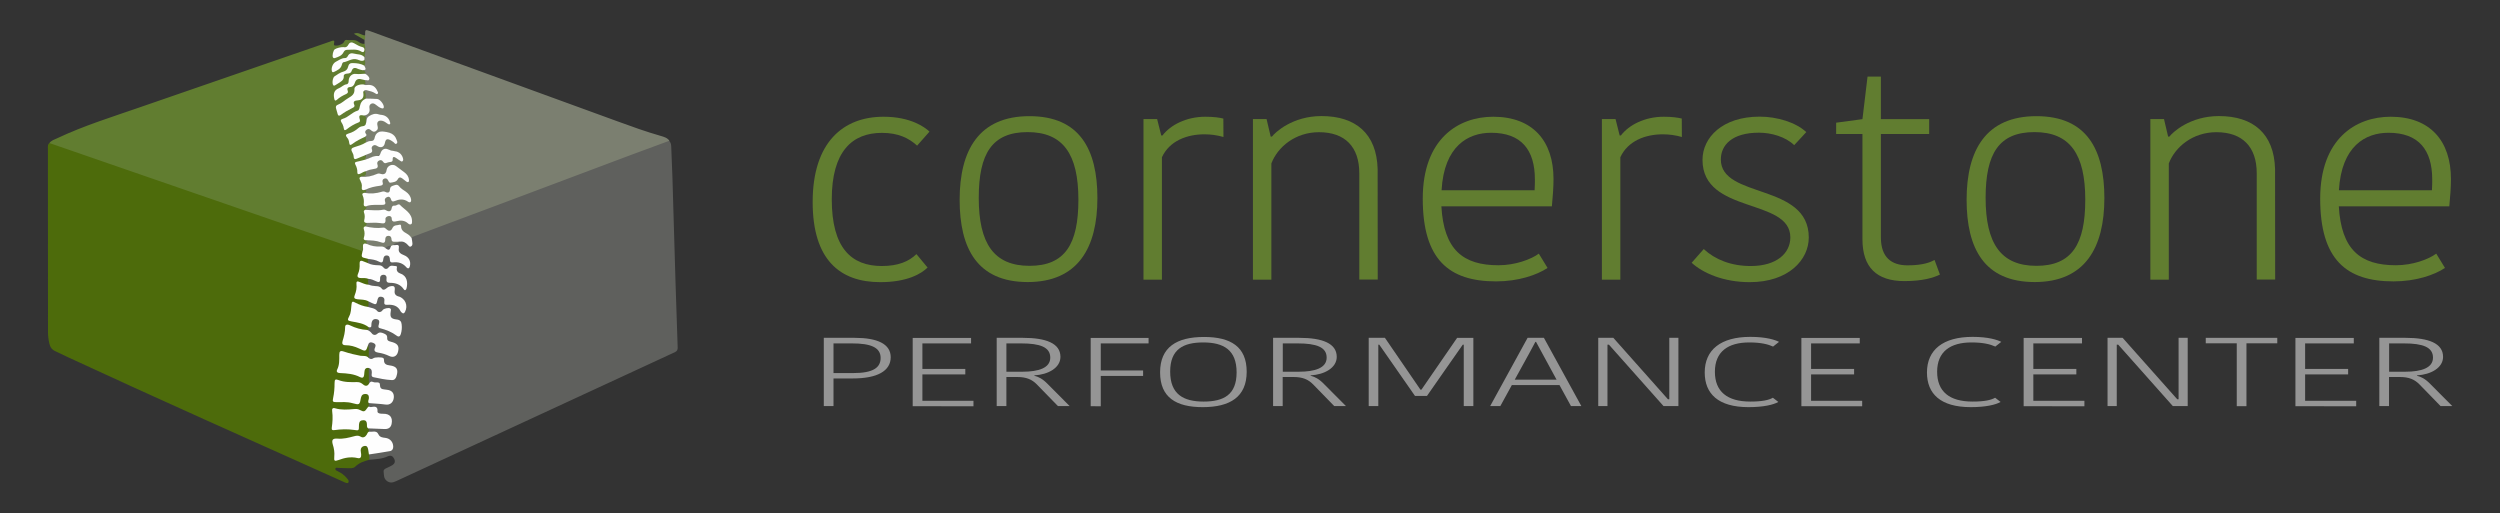 <?xml version="1.0" encoding="utf-8"?>
<!-- Generator: Adobe Illustrator 26.2.1, SVG Export Plug-In . SVG Version: 6.00 Build 0)  -->
<svg version="1.1" id="Layer_1" xmlns="http://www.w3.org/2000/svg" xmlns:xlink="http://www.w3.org/1999/xlink" x="0px" y="0px"
	 viewBox="0 0 2604.1 534.8" style="enable-background:new 0 0 2604.1 534.8;" xml:space="preserve">
<rect x="0" y="0" width="2604.1" height="534.8" fill="#333333" stroke="none"/>
<style type="text/css">
	.st0{fill:#4D6B0B;}
	.st1{fill:#5F605D;}
	.st2{fill:#617D30;}
	.st3{fill:#7B7F70;}
	.st4{fill:#658035;}
	.st5{fill:#FEFEFE;}
	.st6{fill:#FEFEFD;}
	.st7{fill:#FDFDFD;}
	.st8{fill:#61625F;}
	.st9{fill:#959595;}
</style>
<g>
	<path class="st0" d="M384.8,478.9c-5.5,1.4-10.6,3.1-14.8,7.2c-2,2-5.2,1.6-7.9,1.6c-3.2,0-6.5-0.2-9.7-0.3c-1.1,0-2.5-0.8-3,0.6
		s1,2.2,2.1,2.7c3.9,1.8,7.3,4.3,10,7.6c0.6,0.7,1.4,1.6,1.6,2.5c0.3,1.5-0.3,2.8-2.2,2.3c-1-0.2-1.9-0.7-2.8-1.1
		c-96-43.1-192.1-85.8-287.5-130c-4.3-2-8.5-4.2-12.8-6.1c-3.7-1.6-5.6-4.3-6.4-8.1C50.5,353.9,50,350,50,346
		c0-63.8-0.1-127.5-0.1-191.3c0-1.9-0.4-4,1.4-5.5c1.3-0.8,2.7-0.3,3.9,0.2c25.7,8.7,51.3,17.6,76.9,26.5
		c15.3,5.3,30.6,10.6,45.9,15.9c38,13,76,26.3,114,39.3c26.2,9,52.4,18.2,78.7,27.2c2.5,0.9,5.4,1.2,7.1,3.7c0.1,0.5,0.3,1,0.2,1.4
		c-0.8,3,0.1,4.6,3.3,4.8c1,0.1,1.8,0.7,2.4,1.5c0.6,1.4,0.6,2.8-0.1,4.1c-1.6,1.4-3,0.2-4.5-0.3c-2.1-0.8-3-0.1-3.2,2.1
		c-0.2,3.2-0.8,6.4-1.7,9.5c-0.7,2.4,0.2,3.5,2.7,3.6c2.4,0.1,5-0.4,7,1.5c0.5,2.1,0.6,4.3,0,6.4c-2.8,1.4-5-0.3-7.4-1.2
		c-3.8-1.5-4.3-1.3-4.3,2.9c0,2.9-0.5,5.7-1.5,8.4c-0.8,2.3-0.1,3.5,2.4,3.8c2,0.2,3.9,0.6,5.9,0.8c2.1,0.2,4.2,0.6,5.5,2.6
		c0.6,2.1,0.9,4.1-0.6,6c-4.2,1.5-7.6-1.2-11.3-2.3c-0.9-0.3-1.8-0.9-2.6-1.4c-1.6-0.9-2.6-0.4-2.8,1.4c-0.4,4.4-0.9,8.8-3,13
		c-1.1,2.1,0.9,2.7,2.6,3c4.2,0.8,8.3,1.6,12.2,3.2c2.2,0.9,4.5,1.7,5.6,4c0.4,1.6,0.1,2.9-1.6,3.5c-5.5,0.7-10.5-1.2-15.5-3.1
		c-1.2-0.5-2.2-1.1-3.4-1.5c-2.1-0.5-3.5,0-3.6,2.4c-0.1,4.2-1.1,8.1-2.4,12c-0.9,2.7,0.1,4,2.9,4.2c5.4,0.4,10.4,2.2,15.3,4.6
		c3.8,1.8,3.8,1.6,5.8-2.1c0.4-0.8,0.7-2,2.1-1.7c2,4.2,1.3,8.6,0.6,12.9c-2.9,1.4-5.7-0.3-8.5-0.6c-5.4-0.6-10.7-1.9-16-3.6
		c-4.8-1.6-5.7-0.8-5.7,4.3c0,4-0.1,8-1.7,11.7c-0.9,2.1-0.4,3.3,2,3.6c2,0.2,3.9,0.7,5.9,0.6c4.7-0.2,9,1.5,13.3,3.2
		c3.2,1.2,3.9,0.7,4.5-2.7c0.2-1.2,0.1-2.5,0.8-3.6c1.3-2.1,2.9-3.5,5.3-1.4c1.2,5.1,0.5,10.3,0.4,15.5c-1.4,3.5-3.5,4.6-6.6,2.6
		c-3.9-2.5-7.9-2.7-12.1-2.5c-4.4,0.2-8.6-0.4-12.9-1.7c-3.2-1-4.2-0.4-4.2,3c0,4.6-0.5,9.2-1.2,13.7c-0.4,2.5,0.5,3.8,3.1,3.8
		c6.6-0.1,13.2-0.1,19.5,2.2c2.3,0.8,3.5-0.5,3.9-2.7c0.2-1.2,0.2-2.5,0.5-3.7c0.8-2.7,3.5-4.4,6-3.8c2.7,0.6,3.9,2.5,3.8,5.2
		c0,1.6-0.4,3.2-0.1,4.8c0.2,1.3,0.2,2.5-0.3,3.8c-3.3,5.9-4.6,6.4-11.1,4.1c-1.6-0.6-3.1-0.7-4.8-0.5c-6.1,0.6-12.2,0.9-18.2-0.4
		c-2.8-0.6-3.9,0.7-3.5,3.2c0.9,4.6-0.1,9.2-0.4,13.7c-0.2,2.4,0.6,3,2.9,2.9c6.7-0.2,13.4-0.6,20.1,0.3c2.1,0.3,3.1-0.5,3-2.7
		c0-0.9,0-1.7,0.2-2.6c0.7-2.6,2-4.6,5-4.7s4.5,1.8,4.9,4.6c0.2,1.2,0.5,2.4,1.1,3.6c1.2,1.6,1.4,3.3,0.6,5.2
		c-0.7,1.5-1.6,2.8-2.6,4.1c-1.8,2.1-4.1,3-6.7,1.8c-2.3-1.1-4.5-0.9-6.9-0.2c-5.6,1.6-11.4,2.6-17.3,2.5c-3.7-0.1-4.5,1.1-3.5,4.6
		c1.2,4,1.6,8,1.6,12.2c0,3.4,0.6,4,3.7,2.9c6.1-2.2,12.3-3,18.7-1.9c2.2,0.4,3.3-0.7,3.2-3c0-1.5-0.2-3,0-4.5
		c0.5-2.6,1.9-4.4,4.6-4.6c2.8-0.2,4,1.6,4.6,4c0.4,1.8,0.9,3.6,1.1,5.5C385.8,475.3,386.2,477.2,384.8,478.9z"/>
	<path class="st1" d="M384.8,478.9c-0.1-1.8,0.1-3.7-0.6-5.4c5.7-2.3,11.7-3.2,17.7-3.9c4.2-0.5,6.2-1.7,6.4-4.3
		c0.2-3.2-2.5-7.3-5.7-7.8c-4.1-0.7-7.7-1.8-10.1-5.4c-0.8-1.2-2.3-1.3-3.7-1.4c-1.6-0.1-3.3,0.3-4.6-0.9c-0.2-1.2,0.8-2.7-0.8-3.6
		c1.7-2,3.9-1.3,5.9-1c3.8,0.6,7.7,0.5,11.5,0.4c4-0.1,6.1-2.5,6-6.5c-0.1-5-1.8-6.9-6.2-7c-1.4,0-2.7,0-4.1-0.2
		c-1.7-0.3-3.6-0.9-3.8-2.5c-0.6-3.9-2.8-4.7-6.2-4.3c-1,0.1-1.9-0.5-2.4-1.5c0-1.2,0-2.4,0-3.5c4.3-1,8.6-0.5,12.8-0.1
		c2.1,0.2,4.2,0.6,6.3,0.4c3.3-0.3,5.8-3.1,5.9-6.5c0.1-3.6-1.7-5.8-5.2-6.5c-1.6-0.3-3.2-0.6-4.8-0.8c-1.9-0.3-3.1-1.4-3.8-3.2
		c-1.6-4-4.9-5.4-9.3-4.1c-0.6,0.2-1.1,0.6-1.7,0.6c-0.1-5.5-0.1-11-0.2-16.5c3.3-0.6,3.8,1.9,3.9,4c0,3.6,1.7,5.1,5.1,5.5
		c4.1,0.5,8.1,1.5,12.1,1.9c5.6,0.6,9.2-4.5,7.1-9.8c-0.8-2.1-2.5-2.8-4.7-3.1c-4.1-0.5-7.7-1.5-8.9-6.4c-0.6-2.5-6.1-3.2-9.2-1.6
		c-2.1,1-4.1,2.1-5.4-1c-0.3-4.5,0.7-9.1-0.6-13.6c-0.5-2.8,1.3-3.4,3.5-3.4c2.8,0.1,5.1,2.6,4.9,5c-0.4,4.8-0.4,4.9,4.4,5.9
		c3.2,0.7,6.2,1.9,9.1,3.1c3.8,1.6,6.6,0.4,7.9-3c1.5-4.2,0.1-8-3.7-9.1c-3.9-1.1-7.1-2.6-7.9-7.2c-0.4-2.2-4.4-3.4-7-2.6
		c-6.2,1.9-8.2,1.2-12.2-4.3c1.9-0.4,1.4-1.9,1.5-3.1c1.4-1.2,1.9-2.8,2.2-4.6c0.6-3.4,2.9-5,6.1-4.6c2.8,0.4,4,2.2,3.4,5.8
		c-0.4,2.4,0.3,3.5,2.6,4.1c5.1,1.2,9.9,3.1,14.1,6.4c2.1,1.6,3.7,0.8,4.4-1.7c0.8-2.9,0.8-5.9,0.3-8.9c-0.4-2.1-2.1-2.9-4-3.4
		c-7.1-1.9-7.3-2.2-7.3-9.3c0-0.9,0.1-1.8-1-2.2c-1.6-0.5-3.6-0.8-4.6,0.4c-3.7,4.3-7.1,2.9-10.6,0c-1-0.8-2.3-0.9-3.5-1.3
		c-1.1-0.4-2.6-0.1-2.9-1.8c1.4-1.8,0.4-4,0.7-6c1-0.7,1.9-0.1,2.8,0.2c4.2,1.5,4.2,1.5,5.8-2.4c1-2.5,2.6-3.6,5.2-3.1
		c2.3,0.4,3.6,1.9,3.6,4.1c0,3.2,1.5,4,4.4,3.9c4.7-0.3,8.5,1.5,11.2,5.5c0.7,1.1,1.5,2.7,3.1,2.2c1.7-0.5,1.6-2.3,1.8-3.8
		c0.2-1.5,0.1-3-0.1-4.5c-0.5-3.1-1.9-5.1-5.2-5.9c-5.2-1.2-6.4-2.8-6.2-8.1c0.1-2.6-1.2-3-3.2-2.7c-1.8,0.3-3.2,1.3-4.7,2.2
		c-1.7,1.1-3.6,1.4-5.2,0c-2.2-2-4.7-2.4-7.5-2.6c-2-0.2-4.6,0.3-5.7-2.3c-0.8-2-0.9-3.9,0-5.9c2.5-1.7,4.5,0.2,6.6,0.9
		c3.7,1.3,3.7,1.4,4.7-2.3c0.6-2.3,1.9-3.9,4.4-3.8c2.4,0.2,4,1.7,3.9,4.1c0,3.2,1.8,4.3,4.4,4.2c4.7,0,8.4,1.6,11.6,5
		c1.9,2,2.7,1.6,3.3-1.1c0.9-4.3-0.8-8.6-4.7-10.9c-2.9-1.7-5.4-3.4-6.1-7c-0.3-1.9-3.6-2.6-5.7-1c-3.3,2.6-6,2.4-8.9-0.4
		c-1.5-1.4-3.5-0.9-5.3-1.2c-3.1-0.6-6.8,0.4-9-3c0-1.5,0-3,0-4.5c3.4-1.7,6.5,0.1,9.6,1.1c3.9,1.2,3.9,1.4,5.5-2.3
		c0.8-1.8,2-3.3,4.1-3.2c2.3,0.1,3.7,1.5,4,3.7c0.4,2.7,2,3.5,4.4,3.3c4.5-0.3,8.3,1.1,11.6,4.1c0.7,0.6,1.5,1.5,2.6,0.8
		c0.9-0.6,0.8-1.7,0.8-2.7c-0.2-3.5-1.7-6.3-5.1-7.6c-3.9-1.5-6.6-3.7-6.6-8.4c0-3.2-3.5-1.6-4.9-3c-0.4-2.2,1.5-2.4,2.8-3.1
		c1.4-0.7,3-1,4.5-1.4c3.1-0.6,5.5,0.7,7.7,2.7c0.9,0.8,1.8,2.1,3.1,1.4c1.3-0.7,1-2.2,0.9-3.4c-0.1-1.3-0.6-2.7-0.2-4
		c1.2-2.2,3.6-2.5,5.6-3.3c19.4-7.4,38.9-14.5,58.4-21.8c42.8-16,85.5-32,128.3-48.1c24.2-9.1,48.5-18.1,72.7-27.3
		c1.3-0.5,2.6-1.1,3.9-0.2c1.8,1.6,2.2,3.9,2.3,6.1c0.4,10.2,0.9,20.4,1.2,30.6c1.1,37.3,2.2,74.7,3.3,112
		c0.7,22.2,1.4,44.3,2.2,66.5c0.1,2.5-0.5,3.9-3,5.1c-96.8,44.7-193.6,89.5-290.3,134.3c-3.5,1.6-6.5,2.2-9.7-0.3
		c-3.4-2.6-2.9-6.4-3.3-9.9c-0.2-1.8,1.5-2.7,3-3.4c2-1,4.1-1.8,6-3c2.6-1.6,3.4-3.8,2-6.7c-1.4-2.8-3.3-3.9-6.4-2.7
		C398.3,478.1,391.5,478.3,384.8,478.9z"/>
	<path class="st2" d="M377.5,262.2c-1.4-1.3-3.2-1.8-5-2.4c-25-8.6-50-17.2-75-25.8c-27.8-9.6-55.6-19.2-83.4-28.8
		c-26.6-9.2-53.3-18.4-79.9-27.6c-27-9.3-54-18.6-81-28c-0.6-0.2-1.2-0.3-1.8-0.5c2.1-2.9,5.4-3.8,8.4-5.2c27.6-13,56.7-22,85.5-32
		C211.4,89,277.5,66.2,343.6,43.4c1.4-0.5,2.7-1.3,4.3-1c0.1,0.3,0.3,0.5,0.3,0.7c0.1,1.5-1.2,4,0.6,4.3c2.9,0.5,5.9-0.5,8.4-2.3
		c1.4-1,1.6-3.9,3.9-3.5c3.9,0.7,7.9-0.9,11.6,1.5c2,1.3,4.1,3,6.8,2.4c1.1,0,1.5,0.9,1.6,1.7c0.3,4.1,1.1,8.3-0.6,12.3
		c-1.1,0.9-2.1,0-3.1-0.4c-2.8-1.1-5.8-1.6-8.7-2c-2.1-0.3-4,0.1-5.4,1.8c-1.6,1.9-3.6,2.9-6.1,3.4c-2.7,0.6-5.1,2.1-7.5,3.4
		c-0.4,0.2-0.8,0.6-1.2,0.9c-1.5,1.5-2.5,5.8-1.3,6.5c2.2,1.3,3.6-0.8,5.2-1.8c0.8-0.5,1.4-1.4,1.9-2.3c3.5-5.8,10.5-9,17.3-7.8
		c2.8,0.5,5.6,1,8.5,1.3c1.6,2.1,1.6,4.1,0.1,6.2c-1.3,0.7-2.4,0.1-3.6-0.4c-2.2-0.8-4.6-1.3-6.9-1.6c-4.1-0.5-5.2,0.1-6.8,3.9
		c-1,2.4-2.6,3.9-5,4.7c-2.8,1-5.5,2.4-7.9,4.1c-1,0.7-2.1,1.5-2.5,2.7c-0.5,1.7-0.7,3.7,0.7,4.9c1.2,1.1,2.4-0.6,3.6-1.2
		c2.5-1.4,4.7-3.2,5.3-6.4c0.3-1.9,1.6-3.1,3.5-3.5c2.5-0.5,4.3-1.8,5.6-4c1.3-2.2,3.3-2.4,5.5-1.6c2,0.7,4,1.4,6,2s4,1.3,3,4.1
		c-2.5,2-5.5,2-8.5,1.7c-5.1-0.5-7.3,1-8.3,6.1c-0.5,2.4-1.6,4.2-4.1,4.8c-3.7,1-6.3,3.8-9.5,5.7c-1.8,1.1-2.3,5.6-1.1,7.5
		c0.8,1.2,1.5,0.5,2.1-0.1c2.1-2,4.7-3.3,7.2-4.5c1.4-0.7,2.4-1.7,2.4-3.5c-0.1-2.5,1.1-4,3.4-4.6c2.1-0.6,3.4-2,4.4-3.8
		c3.1-5.2,6.7-5.8,11.8-2.2c0.5,2,2,4.4-1.5,5.3c-1,0.1-2,0-3,0.1c-3.9,0.3-6,2.3-6.2,6.1c-0.1,3.5-1.6,5.6-4.9,6.7
		c-1,0.3-1.8,0.8-2.5,1.5c-2.6,2.7-5.8,4.7-9.2,6.3c-2.6,1.2-2.9,7.3-0.6,8.9c0.9,0.7,1.7,0.1,2.4-0.3c3.3-2.3,6.7-4.2,10.3-6
		c1.5-0.7,2.1-2,2-3.7c-0.2-3,1.4-4.5,4.3-5c4.8-0.8,5.4-1.5,5.5-6.6c0-1.3,0.1-2.6,1.8-2.7c3.3,1.9,2.1,5.2,2.4,8.1
		c-0.3,1-1,1.7-1.8,2.3c-2.3,1.7-3.7,3.9-4.3,6.7c-0.7,3-2.4,4.8-5.3,6.1c-4.3,2.1-8.1,5.3-12.5,7.3c-1.2,0.5-1.4,1.5-1.1,2.8
		c1.7,6.8,2.6,7.2,8.4,3.4c1.1-0.8,2.2-1.6,3.5-2.1c3.1-1.2,5.7-2.4,5.3-6.8c-0.2-2.5,2.1-3.2,5.8-2.3c3.7,1.8,2.2,5.1,2.5,8
		c-0.2,2-1.1,3.7-3,4.3c-5.8,1.7-9.8,6.8-15.7,8.3c-1.1,0.3-1.5,1.2-1,2.3c0.1,0.2,0.2,0.4,0.3,0.7c2.5,6.4,2.4,6.2,8.6,3
		c3.1-1.6,5.8-4.3,9.8-3.8c1.5,1.7,1.1,3.7,0.7,5.6c-1.8,3.1-5.1,3.8-8.1,4.8c-6.9,2.5-6.8,2.4-4.6,9.1c0.8,2.4,1.8,2.6,3.8,1.7
		c2.3-1.1,4.6-2.6,7.4-2.2c2.4,1.4,1.9,3.3,0.7,5.2c-2,1.7-4.4,2.1-6.8,2.5c-2.6,0.4-3.4,1.7-2.2,4.1c1,2,0.2,4.9,1.8,6.3
		c1.9,1.7,3.9-1.3,6.1-1.4c0.6,0,1.2,0.1,1.7,0.6c1.5,5.1,1.5,5.2-4.6,6.6c-0.9,0.6-1.2,1.5-0.8,2.6c0.9,2.3,1.6,4.6,1.6,7.1
		c0,1.9,1.5,2,2.8,2.2c2.5,2.1,2.5,3-0.3,4.8c-0.2,0.1-0.6,0.2-0.6,0.4c0.1,4.3-0.9,8.7,2.2,12.4c1.4,1.7,0.8,3.2-0.5,4.5
		c-0.7,0.8-1.1,1.7-0.8,2.7c0.8,2.3,0.8,4.6,0.3,6.9c-0.3,1.5,0.7,2.5,1.6,3.6c0.7,1.7,0,3-1.1,4.1c-2.1,3.1,0.2,6.5-0.7,9.7
		c-0.5,1.6,0.2,2.9,1.3,4c0.9,1.3,1.1,2.6,0.3,3.9c-2.1,1-3.1,2.5-3,4.9C379.1,260.2,379.2,261.7,377.5,262.2z"/>
	<path class="st3" d="M381.1,148.4c-0.3-2,0.8-4.1-0.7-6c-0.3-1.3-0.3-2.7-0.4-4c-0.4-3.4,2.7-5.6,5.8-4.2c0.9,0.4,1.7,1.1,2.6,1.4
		c2.2,0.8,4-0.4,4.1-2.8c0-0.2,0-0.5-0.1-0.7c-0.3-2.3-1.1-5,1.6-6.4c2.6-1.3,5.3-0.7,7.8,0.8c0.8,0.5,1.6,1.2,2.7,1.3
		c-0.7-4.6-2.1-6.2-6.5-6.9c-1.8-0.3-3.6-0.7-5.5-1.1c-4.7-0.8-8.5,1.7-9.7,6.4c-0.2,0.9-0.2,2-1.5,2.2c-0.1-1.6-0.3-3.2-0.1-4.7
		c0.3-2-0.7-2.8-2.2-3.5c3.5-2,5.6-4.5,5.3-9.2c-0.3-3.8,3.5-5.4,6.9-3.3c2.2,1.3,4,3.3,6.7,3.8c-0.1-5.1-2-7.3-6.7-7.6
		c-2.1-0.2-4.2,0-6.3-0.1c-1.3-0.1-2.8,0.2-3.7-1.1c-0.8-2.7,0.6-5.9-2.1-8.1c1.4-1.7,1.6-1.8,3.7-1.5c3.2,0.5,6.2,1.6,9.2,3.3
		c-1-4.6-3.3-6.5-7.6-6.9c-1.9-0.2-4.3,1.1-5.5-1.6c3.6-0.4,0.6-3.1,1.5-4.5c3.4-1.8,3.4-1.8,0.8-5.2c-0.4-0.5-0.7-1-0.8-1.6
		c0.7-2.6-1.4-3-3-3.6c1.8-1,2.4-2.6,2.2-4.6c1.2-2,1.1-4,0.1-6.1c-1-1-0.9-1.9,0-2.9c1.1-4.8,1.1-9.5,0-14.3c0-1.2,0-2.5,0-3.7
		c0.1-1.6-0.7-3.3,0.6-4.7c0-6.2,0-6.1,5.6-4.1c85.9,31.3,171.7,62.6,257.6,93.9c14.7,5.4,29.5,10.7,44.5,15c3.4,1,7,1.9,9.3,5.1
		c-13.3,4.9-26.6,9.8-39.8,14.7c-19.2,7.2-38.3,14.4-57.5,21.6c-25.1,9.4-50.2,18.9-75.3,28.3c-19.5,7.3-39.1,14.6-58.6,21.9
		c-11.7,4.4-23.5,8.8-35.2,13.2c-0.8,0.3-1.6,0.6-2.1,1.5c-4.2-3.6-10.4-5.1-12.1-11.3c-0.3-1.2-1.2-1.5-2.4-1.3
		c-1.5,0.3-2.9,0.8-4,1.9c-4.2,4.2-4.2,4.2-9.4,1.5c-1.2-0.6-2.4-0.5-3.6-0.5c-4.5,0.2-8.9,0.3-13.3-0.9c-1.3-0.4-2.7-0.4-3.6-1.6
		c1.4-0.8,1.6-2.1,1.4-3.5c1-1.3,2.4-1.1,3.8-1.1c3-0.1,6-0.4,8.9,0.1c3.6,0.5,5.9,0.2,6.5-4.1c0.2-1.8,2-2.9,3.9-2.9
		c1.8,0,3.2,1,3.7,2.6c0.9,2.6,2.7,2.9,5,2.4c3.8-0.8,7.4-0.4,10.7,1.8c0.8,0.5,1.8,1.3,2.7,0.6c1-0.8,0.8-2.1,0.6-3.1
		c-0.9-3.7-2.7-6.9-5.8-9.3c-1.3-1-2.7-1.8-4-2.8c-3.8-3-7-2.6-9.4,1.6c-1.4,2.4-3.3,3.4-5.9,2.3c-2.6-1-5.2-1-7.7-0.5
		c-4.3,0.8-8.4-0.4-12.6-0.3c-0.7,0-1.5-0.3-1.9-1c1.3-1,2.2-2.1,0.7-3.7c1-2.5,3.4-2.1,5.4-2.3c3.3-0.3,6.7-0.1,10.1-0.1
		c2.1,0,3.6-0.6,3.4-3.2c-0.2-2,0.6-3.7,2.7-4.5c2.2-0.8,3.9,0.1,5.2,1.9c1.1,1.6,2.5,1.8,4.2,1.2c4.1-1.3,8.3-1.8,12.2,0.6
		c0.7,0.4,1.7,0.9,2.4,0c0.5-0.6,0.2-1.4,0-2.2c-0.5-1.7-1.4-3.2-2.7-4.4c-2.8-2.6-6-4.7-9-7.3c-2.5-2.1-6.2-0.7-7.5,2.5
		c-1.6,4-2.3,4.4-6.4,3.7c-3.3-0.6-6.4,0.8-9.5,1.2c-2.9,0.3-5.7,0.4-8.5,0.3c-1.3-0.1-2.9,0.3-3.4-1.6c0.6-0.4,1.9,0.4,1.8-1.1
		c-0.1-0.8,0.6-2-1-2.1c0.2-1.6,1.6-1.8,2.7-2.2c3.3-1.2,6.6-2.2,10.1-2.5c2.5-0.2,4.7-0.7,4.4-4.1c-0.1-1.8,1-3.1,2.7-3.6
		c1.6-0.5,2.9,0.2,4,1.3c2.9,2.8,5.3,2.9,8.3,0.4c4.2-3.5,4.5-3.5,8.9-0.5c0.9,0.6,1.7,2,2.8,1c0.9-0.8,0.2-2.1-0.3-3.1
		c-0.9-1.9-2.3-3.3-3.9-4.4c-2.5-1.8-5-3.7-7.5-5.6c-3.6-2.7-7.6-1.4-9,2.9c-1.4,4.1-2.8,5.1-7.2,4.7c-1.7-0.2-3.2,0-4.7,0.6
		c-3.3,1.3-6.7,2-10.2,2.4c-1.9,0.3-4,0.8-5.6-0.9c0.2-0.1,0.4-0.4,0.6-0.4c4.6,0.8,5.2-1.8,4.6-5.4c1.5-2.6,4.3-2.7,6.8-3.1
		c2.7-0.5,4.5-1,4.4-4.6c-0.1-3.9,3.4-5.5,6.8-3.4s7.1,1.2,8.9-2.3c1.1-2.2,2.5-2.5,4.5-1.5c1.4,0.8,2.7,1.8,4.1,2.5
		c0.6,0.3,1.2,0.6,1.7,0.1s0.4-1.2,0.2-1.8c-0.9-2.8-2.8-4.7-5.6-5.5c-3.2-0.9-6.5-1.5-9.7-2.7c-2.2-0.8-4.2,0.2-5,2.2
		c-1.7,3.8-4.4,5.3-8.4,5.5c-2.2,0.1-4.2,1.5-6.3,2.3c-1,0.4-2.1,1.1-3.1,0c0.6-1.7,2-3.4-0.8-4.5c0.4-2.1,2.3-2,3.7-2.5
		c2-0.8,3.2-1.8,3.1-4.4c0-4.2,2.6-5.7,6.5-4c4.6,1.9,5.4,1.6,7.1-2.9c1.5-4,3.4-4.7,7.2-2.8c1.6,0.8,2.9,2.3,5.1,2.7
		c0.2-2.1-0.9-3.6-1.9-5.1c-2.2-3.2-10.8-6.2-14.5-4.9c-2.1,0.7-4.1,2-4.5,4.2C390.4,148.3,385.7,148.2,381.1,148.4z"/>
	<path class="st4" d="M380.3,36.9c-0.2,1.6,0.6,3.3-0.6,4.7c-3.5-2-7-4-11.1-6.4C373.4,32.8,376.6,36.9,380.3,36.9z"/>
	<path class="st5" d="M384.3,399.8c1-1.8,2.1-2.9,4.4-1.9c1.1,0.5,2.5,0.5,3.7,0.4c2.3-0.1,3.5,0.6,3.4,3.1c0,2.6,1.5,4.1,4.2,4.2
		c1,0.1,2,0.3,3,0.4c5.1,0.5,7.7,3.4,7.2,8.3c-0.5,4.8-3.8,7.8-8.6,7.1c-5.8-0.8-11.6-1-17.4-1.5c-1.4-1.5-0.2-3.1,0-4.6
		c0.3-2.5-0.2-4.6-3.1-4.9c-2.7-0.2-4.5,1-5.1,3.8c-1.4,7.7-1.4,7.8-9.1,5.7c-5.4-1.5-10.8-1-16.3-1c-4,0-4.4-0.5-3.6-4.3
		c1.1-5.1,1.5-10.3,1.5-15.5c0-3.8,0.8-4.5,4.1-3.2c6.2,2.4,12.7,2.2,19.1,2.1c2.2,0,3.9,0.4,5.8,1.9
		C379.3,401.5,382.1,403.4,384.3,399.8z"/>
	<path class="st5" d="M384.2,449.7c1.5,0,3,0.1,4.5-0.1c2.6-0.3,4.4,0.4,5.6,3c1.3,2.8,4.2,3.2,7,3.5c4.9,0.5,8.2,4.2,8.3,9.1
		c0.1,2.4-1.1,4.3-3.4,4.7c-7.3,1.3-14.6,2.4-21.9,3.5c-0.3-1.7-0.5-3.4-0.8-5.1c-0.4-2-1-4.1-3.7-3.8c-2.5,0.3-4,1.9-4.1,4.5
		c0,1.3,0.4,2.7,0.5,4.1c0.3,3.3-0.9,4.8-3.9,4c-6.9-1.6-13.3-0.3-19.7,2.1c-4.2,1.5-4.8,1-4.4-3.5c0.4-4.3-0.2-8.4-1.5-12.5
		c-1.5-5.1-0.2-6.7,5-6.3c5.9,0.5,11.6-1,17.2-2.5c2.3-0.6,4.4-1,6.7,0.4c2.5,1.6,4.8,0.5,6.3-1.9
		C382.6,451.9,382.8,450.4,384.2,449.7z"/>
	<path class="st5" d="M384.1,423.5c0.8,0.2,1.7,0.7,2.5,0.5c3.8-0.7,7.1-1,6.6,4.7c-0.1,1.2,1.5,1.9,2.8,2.1
		c1.1,0.2,2.2,0.2,3.3,0.2c6.8-0.1,10,3.8,8.6,10.6c-0.7,3.6-3.3,5.5-7.3,5.3c-5.7-0.2-11.4-0.5-17.1-0.7c-1.7-1.1-1.2-2.9-1.3-4.4
		c-0.1-2.4-0.9-4.1-3.7-4.1c-2.7,0-4.2,1.2-4.5,3.9c-0.1,0.5-0.1,1-0.1,1.5c0,5.7,0,5.5-5.4,4.7c-6.7-1-13.4-0.7-20,0.2
		c-2.6,0.3-3.2-0.3-2.9-2.6c0.8-5.7,1.2-11.3,0.4-17.1c-0.3-2.1,0.2-3.9,3.1-3c6.5,1.9,13,1.4,19.6,0.8c2.1-0.2,4.1-0.2,6.1,0.9
		c4.4,2.3,5.1,2,8-2.3C383,424.2,383.6,423.9,384.1,423.5z"/>
	<path class="st5" d="M384,372.8c1.6,1.4,3.2,1.6,5,0.3c1.5-1.1,8.6-1.2,10.1-0.2c0.8,0.6,0.9,1.4,0.9,2.3c-0.1,3.9,2.5,5,5.8,5.4
		c7.6,0.9,9.5,4.2,7.1,11.6c-0.8,2.4-2.3,3.9-4.9,3.7c-6.5-0.3-12.7-1.7-19-3c-2-0.4-2-1.8-1.8-3.4c0.3-2.7,0.3-5.3-3.1-6.2
		c-3.1-0.5-4.3,1.2-4.5,4c-0.1,1.1-0.1,2.2-0.3,3.3c-0.3,2.6-1.7,3.5-4.1,2.3c-6.6-3.5-13.8-4-21-4.3c-2.5-0.1-4.2-1.1-3-3.6
		c2.5-4.9,2.2-10.1,2.2-15.3c0-3.9,1.1-4.8,5.1-3.4c5.6,1.9,11.2,3.2,17,4.3C378.4,371,381.7,370.1,384,372.8z"/>
	<path class="st5" d="M382.6,343.7c1.7,0.7,3.2,1.7,4.4,3.2c1.7,2.3,3.9,2.6,6.1,0.7s4.3-1.3,6.6-0.3c2.3,1,3.8,1.8,3.6,5
		c-0.2,3.3,3.4,3.4,5.8,4.2c5.3,1.7,6.9,4.4,5.5,9.9c-1.1,4.6-4.8,6.5-9,4.5c-3.7-1.8-7.6-3-11.7-3.6c-3.1-0.5-4.9-1.8-3.2-5.3
		c1.1-2.3,0.3-3.9-1.9-4.8c-2.3-0.9-4.4-1.1-5.3,2c-2.4,7.2-2.4,7.2-9.5,3.8c-4.4-2.1-9.1-3.4-14-3.4c-3.2,0-4-1.6-3.2-4.3
		c1.5-4.8,2.7-9.5,2.7-14.5c0-2.7,2-3.4,5.3-1.8C370.4,341.7,376.3,343.4,382.6,343.7z"/>
	<path class="st5" d="M383.3,319.7c3.2,1.2,6.9,1,9.6,4.2c1.4,1.8,4.1,1.5,5.7-0.9c1.2-1.7,6.4-2.8,7.9-1.7c1.2,0.8,0.6,2,0.5,3.1
		c-0.9,6,0.2,7.7,6.3,8.4c3.5,0.4,4.8,2.1,5.1,5.2c0.4,3.4,0.1,6.7-0.9,10c-0.7,2.3-2.1,3.3-4.1,1.8c-5.3-4-11.2-6.3-17.5-7.9
		c-2.4-0.6-1.7-2.4-1.3-3.9c0.7-2.7,1-5.1-2.6-5.6c-3-0.4-4.7,1.3-5.1,4.9c-0.2,1.7,0.7,4.5-2.9,3.5c-5.1-4-11.3-4.8-17.4-5.9
		c-4.8-0.9-5-1.3-2.8-5.6c1.9-3.6,1.9-7.6,2.3-11.6c0.3-3.8,1-4.2,4.3-2.3C374.4,317.4,378.7,319.1,383.3,319.7z"/>
	<path class="st5" d="M384,296.5c2.3,1,4.8,1.4,7.2,1.5c2.5,0.1,4.8,0.3,6.5,2.7c1.3,1.7,3.1,1.1,4.6-0.2c1.1-1,2.3-1.8,3.8-2.2
		c4.5-1,5.6,0,5,4.5c-0.4,3.2,0.8,5.1,4.1,6c6.9,1.8,10.1,9.6,6.7,16c-0.8,1.6-2,2.3-3.5,0.7c-0.4-0.4-1-0.8-1.2-1.4
		c-2.9-5.8-8-7-13.8-6.6c-2.5,0.2-3.5-0.7-3.1-3.2c0.4-2.6,0.1-4.8-3.2-5.2c-3.1-0.4-3.6,1.8-4.1,4.1c-0.8,4-1.5,4.4-5.2,2.6
		c-1.3-0.6-2.7-1.3-4-1.9c-3.6-2.1-7.7-1.7-11.6-2.2c-3-0.4-3.9-1.4-2.7-4.3c1.5-3.7,2.3-7.6,1.8-11.7c-0.3-2.6,0.8-3,3-2.1
		C377.6,294.7,380.5,296.6,384,296.5z"/>
	<path class="st5" d="M383.3,274.1c3.4,1.8,7.1,2.1,10.8,2.2c2.1,0,3.7,0.4,5.2,2.2c1.6,1.9,3.6,2.4,5.6-0.1
		c2.1-2.7,5.1-1.2,7.7-1.2c0.8,0,1,0.9,0.8,1.8c-0.7,3.2,1.1,5,3.8,6c7,2.4,7.7,9.5,6.3,15.2c-0.4,1.5-1.5,3.2-3,1
		c-3.5-5.1-8.5-6.6-14.2-6.6c-2.7,0-4.1-0.9-3.7-4c0.4-2.3-0.4-4.4-3.2-4.4c-2.6,0.1-3.7,1.9-3.5,4.3c0.3,4-1.6,3.7-4.3,2.4
		c-2.5-1.1-4.9-2.4-7.8-2.4c-2.6-1.1-5.4-0.9-8.1-0.9c-3.1-0.1-4-1.5-2.8-4.3c1.5-3.4,1.9-6.9,1.7-10.5c-0.2-2.9,1-3.9,3.8-2.6
		C380.1,272.9,381.7,273.5,383.3,274.1z"/>
	<path class="st5" d="M377.5,262.2c0.9-1.6,0.8-3.4,0.6-5c-0.3-3,0.8-4.1,3.8-3.2c1.1-0.4,2.2-0.1,3.3,0.2c3.6,1.1,7.3,1.7,11,1.6
		c1.8-0.1,3.5,0.2,4.9,1.4c3.6,2.3,3.7,2.2,6-1.5c0.7-0.7,1.5-1.1,2.5-0.4c0.7,0,1.5,0.2,2.2,0c3.1-0.6,4.2,0.2,3.6,3.6
		c-0.7,4,2.1,5.6,5.4,6.9c5.1,2,7.3,6.2,6.2,11.3c-0.6,2.7-2.1,3.2-3.8,1.2c-3.7-4.3-8.4-5.6-13.7-5c-2.5,0.3-3.4-0.6-3.4-3
		c0-2.2-0.7-4.1-3.2-4.2c-2.7-0.1-3.5,2-3.7,4.2c-0.3,3.2-1.7,3.8-4.5,2.2c-3.4-1.9-7.3-2.3-11.1-2.8c-0.5-0.1-0.9-0.3-1.4-0.4
		C376.2,268,376.2,268,377.5,262.2z"/>
	<path class="st5" d="M380.4,235.8c6.2,1.4,12.5,2.2,18.8,1.3c1.4-0.2,2.2,0.6,3.2,1.5c2.6,2.5,4.9,2.2,6.4-1.1
		c1.6-3.5,5-2.6,7.7-3.5c0.7-0.2,1.3,0.6,1.3,1.5c-0.1,4.2,2.8,6.1,5.9,7.8c2.1,1.2,3.8,2.7,5.1,4.7c0.3,1.8,0.7,3.7,0.8,5.5
		c0.1,1.3-0.3,2.6-1.5,3.2c-1.5,0.8-2.3-0.5-3.1-1.4c-2.2-2.4-4.7-4.1-8.1-3.6c-1.7,0.3-3.4,0.5-5.1,0.8c-2.3,0.4-4.2-0.2-4.9-2.8
		c-0.3-1.2-0.8-2.6-2.4-2.4c-1.6,0.1-1.7,1.5-2.1,2.7c-1.3,3.9-2.1,4.5-6,3.2c-5-1.6-10.4-1-15.3-2.9c-1.6-0.2-2.7-0.9-2.1-2.6
		c1-3,1-5.9,0-9C378.5,237.4,378.8,236.2,380.4,235.8z"/>
	<path class="st3" d="M381.1,250.3c5.3,0,10.7,0.2,15.7,2.1c2.9,1.1,4.5,0.6,4.5-2.9c0-2,0.7-3.7,3.2-3.8c2.4-0.1,3.3,1.6,3.3,3.6
		c0.1,2.2,1.3,2.6,3.2,2.5c2-0.1,4,0,5.9,0c-2.4,1.4-5.5,1.1-7.4,3.5c-0.7,0.3-1.5,0.6-2.2,0.9c-2,0.6-3.8,2-6,2.1
		c-1.3-1.3-2.9-1.6-4.7-1.5c-5.1,0.3-10.1-0.5-14.7-2.8C381.9,252.7,382,251.4,381.1,250.3z"/>
	<path class="st5" d="M380.4,218.6c6.3,0.1,12.6,1.1,18.9-0.2c1.3-0.3,2.4,0.4,3.5,1c2.6,1.4,4.6,0.5,5.1-2.2c0.4-2.2,1-3.2,3.2-3
		c1.9,0.2,4-2.4,5.5-0.8c4.9,5.2,12.7,8.4,12.6,17.3c0,1.1,0.1,2.4-1.1,2.9s-2.2-0.1-3.1-0.9c-3.5-3.2-7.5-3.4-11.9-2.3
		c-2.3,0.6-5.1,1.1-5.1-3c0-1.5-1.3-2.5-2.9-2.4c-1.9,0.2-3.8,1.4-3.6,3.2c0.6,5.5-2.2,4.6-6,4.1c-4.5-0.6-9.2-0.1-13.8-0.1
		c-1.7-0.2-2.8-0.9-2.3-2.8c0.7-2.8,0.8-5.5-0.3-8.2C378.7,220,379.1,219,380.4,218.6z"/>
	<path class="st5" d="M375.9,184.2c5.8,0.5,11.4-0.7,16.7-3c1.2-0.5,2.3-0.6,3.5-0.2c4,1.2,6,0,6.6-4c0.7-4.5,6.1-6.8,9.7-4.1
		c2.9,2.1,5.8,4.3,8.7,6.5c2.7,2,4.6,4.5,4.9,8c0.1,0.8,0.2,1.8-0.8,2.2c-0.8,0.3-1.4-0.1-2-0.5c-1.4-1.1-2.7-2.2-4.1-3.2
		c-1.8-1.3-3.4-1.7-4.8,0.9c-1.5,2.8-4.7,3-7.4,3.5c-1.3,0.3-1.9-1-2.4-2c-0.8-1.8-2-3-4.1-2.3c-1.9,0.6-2.3,2.3-1.8,4
		c0.8,2.7-0.8,3.2-2.8,3.5c-5.3,0.7-10.5,1.7-15.3,4.2c-2.9,0.9-4.1,0.1-3.6-3.1c0.4-2.4-0.7-4.6-1.6-6.7
		C374.5,186.4,373.7,185,375.9,184.2z"/>
	<path class="st5" d="M379.5,200.9c6.2,1.1,12.4,0.7,18.4-1.2c1.3-0.4,2.2-0.4,3.5,0.2c3,1.4,4.7,0.5,4.8-2.6c0.1-2.6,1.6-3.4,3.6-4
		c2.1-0.7,4.1-1.7,6,0.8c1.8,2.4,4.5,3.8,7,5.6c2.8,2,4.9,4.6,5.4,8.1c0.4,2.6-1.1,3.8-3.2,2.3c-4.7-3.3-9.4-2.6-14.1-0.6
		c-2,0.8-3,0.3-3.6-1.8c-0.5-1.9-1.7-3.2-3.8-2.5c-2.2,0.7-3.2,2.4-2.4,4.7c1.1,3.1-0.7,3.4-3,3.5c-5.1,0.2-10.2-0.5-15.2,0.9
		c-0.6,0.2-1.1,0.4-1.7,0.7c-1.8,0.1-2.5-0.8-2.3-2.5c0.3-3,0.2-5.9-1.1-8.8C376.8,201.8,377.9,201.1,379.5,200.9z"/>
	<path class="st5" d="M380.4,166.3c4.4-1.1,8.2-4.2,13.1-3.8c1.8,0.2,2.5-1.7,3-3.3c1.4-3.9,4.5-5.2,8.1-3.5c2.2,1,4.5,1.5,6.8,1.8
		c4.2,0.6,7,3,8.3,7.1c0.3,1.1,0.6,2.3-0.3,3.2c-1.1,1.1-2-0.1-2.9-0.6c-1.1-0.6-2.1-1.4-3.1-2.1c-2.2-1.4-4.6-3.4-4.4,1.7
		c0,1.3-1.1,1.8-2.3,1.9c-1.2,0.2-2.5,0.3-3.6,0.8c-1.8,0.9-3,0.6-4.1-1.1c-0.9-1.4-2.3-2-3.9-1.3c-1.7,0.7-2.6,2.3-2,4
		c1.3,3.8-0.8,4.5-3.8,4.9c-2.8,0.4-5.6,1.1-8.2,2.4c-2.3,0.2-4,1.8-6,2.6c-1.9,0.8-2.9,0.5-2.9-1.7c0.1-2.8-0.7-5.4-2-7.8
		c-1.1-2.2-0.2-2.7,1.8-3.1C374.9,167.9,377.6,167,380.4,166.3z"/>
	<path class="st5" d="M381.1,148.4c1.7-0.7,3.2-1.6,5.3-1.5c2.3,0.1,3.5-1.3,3.9-3.6c1-5,4.8-7.1,9.8-6.3c5.6,0.9,10.8,2.2,12.9,8.4
		c0.4,1.3,1.6,2.9,0.2,4.1c-1.6,1.3-2.3-0.8-3.3-1.4c-0.9-0.6-1.8-1.4-2.8-1.9c-3.8-2.1-5.4-1.4-6.2,2.8c-0.8,4.2-4.1,5.5-7.8,3.2
		c-1.4-0.9-2.9-1.6-4.5-0.5c-1.3,0.9-1.8,2.3-1.3,3.6c1.2,3.1-0.6,3.9-2.9,4.7c-1.6,0.5-3.2,1.3-4.8,2c-2.5,1-5,2-7.5,3.1
		c-2,0.9-3.5,1.2-3.7-1.9c-0.1-1.7-0.7-3.4-1.6-4.9c-1.6-3-0.6-4.1,2.3-5C373.2,152,377.4,150.8,381.1,148.4z"/>
	<path class="st5" d="M381.2,128.4c1.1-2.4-0.1-5.3,3.2-7.4c3.4-2.1,6.3-3.1,10-1.9c1,0.4,2.2,0.5,3.3,0.6c4.4,0.6,7.5,3.4,8.6,7.7
		c0.2,0.6,0.4,1.2-0.1,1.8c-0.6,0.7-1.3,0.4-2,0c-1.9-1.1-3.5-2.8-5.8-3.3c-4.1-0.9-6.2,1-5.2,5c0.6,2.3,0.7,4-1.5,5.5
		c-2.3,1.7-3.9,0.4-5.6-1c-1.4-1.2-2.9-1.4-4.4-0.1c-1.4,1.2-1.9,2.6-0.5,4.2c1.3,1.5-0.1,2.1-0.9,3c-4.6,2.1-9.2,4.3-13.2,7.4
		c-2.2,1.7-3.1,1.4-3.4-1.4c-0.2-1.8-0.8-3.7-2.1-5.1c-2-2.3-1.5-3.5,1.4-4.3c3.9-1.1,7.3-3,10.3-5.7c1.3-1.1,2.7-1.7,4.3-1.9
		C379.5,131.3,381,130.6,381.2,128.4z"/>
	<path class="st5" d="M381,102.7c4,0.1,7.9,0.1,11.9,0.4c2.9,0.2,7.2,5.7,6.9,8.6c-0.2,1.5-1.2,1.3-2.2,1.1c-2.4-0.6-4.1-2.2-6-3.6
		c-1.5-1.2-3.1-2.2-5.1-1s-1.9,3-1.6,4.9c0.7,4.1-1.8,7-6.1,7.2c-4.4-0.9-5.3,0-4,4.2c0.5,1.7,0,2.6-1.5,3.1
		c-4.5,1.7-8.5,4.2-12.2,7.1c-1.6,1.3-2.7,1.3-3-1c-0.4-2.2-1.2-4.3-2.4-6.2c-1.4-2.1-0.6-3.2,1.5-3.8c5.7-1.6,9.5-6.7,15.2-8.4
		c1.8-0.5,2.1-3,2.5-4.8C375.6,106.8,377.6,104.2,381,102.7z"/>
	<path class="st5" d="M378.8,88c1.3,0.9,2.9,0.6,4.3,0.5c4.9-0.4,8,1.9,9.9,6.2c0.4,0.9,1.5,2,0.3,3c-0.9,0.8-1.9-0.1-2.6-0.6
		c-2.4-1.6-5.2-2.2-7.9-2.9c-1.3-0.4-2.7-0.7-3.8,0.6c-1,0.7-0.6,1.7-0.5,2.7c0.5,4.3-1.3,6.6-5.6,7c-3.1,0.3-5.7,0.8-3.8,4.9
		c0.5,1.2-0.1,2.1-1.3,2.7c-4.6,2.3-9,4.7-13.1,7.8c-1.5,1.1-2.5,0.7-3-1.1c-0.5-1.9-1-3.9-1.6-5.7c-0.7-2.1,0-3.4,2-4.1
		c4-1.5,7-4.7,10.5-6.7c4.2-2.5,7-4.3,6.6-9.8C369.2,89.5,374.4,87.5,378.8,88z"/>
	<path class="st6" d="M380.4,76.8c0.7,0.5,1.5,0.9,2.1,1.5c1.2,1.2,2.8,2.7,2.1,4.4c-0.7,2-2.8,0.4-4.3,0.8
		c-0.8-0.2-1.7-0.4-2.5-0.6c-3.8-1.1-6.9-1.2-8.3,3.7c-0.6,2-2.2,4.1-5.2,4.1c-1.8,0-3,1.4-2.2,3.4c0.9,2.2-0.1,3.2-1.9,4
		c-3.3,1.5-6.4,3.2-9.1,5.7c-1.7,1.6-2.6,1.1-3-1.3c-0.9-4.9-0.3-8.6,5.1-10.7c2.7-1.1,4.6-3.6,7.8-4c1.8-0.3,2.2-2.1,2.2-3.9
		c0.2-4.2,3.5-7.5,7.6-6.9C374,77.4,377.1,76.9,380.4,76.8z"/>
	<path class="st7" d="M379.6,68.5c1.9,4.1,1.8,4.4-2.2,4.6c-1.3-0.4-2.7-0.6-3.9-1.1c-3.3-1.6-5.9-2.3-7.4,2.3
		c-0.6,1.9-2.8,2.3-4.7,2.4c-1.7,0.1-3.4,0.9-3.3,2.4c0.3,4.7-3.2,6-6.2,8c-0.9,0.6-1.9,1.2-2.9,1.8c-0.7,0.4-1.3,0.6-1.9-0.2
		c-1.4-1.9-0.6-7.9,1.4-9.2c2.9-1.9,5.7-4,9.2-4.9c2.6-0.7,4.3-2.4,4.9-5.1c0.6-2.8,2.2-4,5-3.8C371.7,65.8,375.9,66.2,379.6,68.5z"
		/>
	<path class="st7" d="M379.6,59.6c0,1,0,2,0,2.9c-2.6,1.9-5.2,0.2-7.4-0.5c-5.4-1.7-9.5,2-14.2,2.8c-1.1,0.2-1.6,1.5-1.9,2.6
		c-1,4.3-4.7,5.8-8.1,7.5c-0.9,0.4-1.9,0.7-2.3-0.8c-0.9-3.4,1-8.2,4.2-9.8c3.1-1.5,5.8-3.9,9.5-3.8c1.3,0.1,2.3-1,2.9-2.1
		c1.3-2.8,3.7-3.3,6.3-2.6C372.4,56.9,376.7,56.1,379.6,59.6z"/>
	<path class="st7" d="M357.9,49.1c2.3,0.6,3.9-0.4,5-2.6c1.4-2.7,3.6-2.8,6-1.4c2.8,1.6,5.5,3.3,8.7,4c1.9,0.4,2.4,2.2,1.8,3.9
		c-0.7,2-2.3,1.2-3.4,0.5c-4.6-2.7-9.6-1.6-14.5-1.6c-1.8,0-2.9,1-3.7,2.6c-1.8,3.6-5.3,4.7-8.7,5.9c-0.9,0.3-1.7,0.3-2.3-0.6
		c-1-1.7,0.3-7.5,2-8.5C350.9,50,355.1,48.9,357.9,49.1z"/>
	<path class="st8" d="M401.3,258.3c1.8-1.3,3.5-2.8,6-2.1C406,260.8,404.9,261.2,401.3,258.3z"/>
</g>
<g>
	<path class="st2" d="M920.3,121.6c28.4,0,43,10.9,47.9,15.5l-12.9,14.6c-8.6-7.8-19.5-13.3-36.7-13.3c-31.1,0-52.2,19.5-52.2,69.2
		c0,50.9,20.5,69.5,52.2,69.5c16.9,0,28.1-4.7,36-12.4l11.6,14c-6.3,6.2-20.8,15.2-49.3,15.2c-42,0-70.4-23.3-70.4-83.4
		C846.5,148.2,878.3,121.6,920.3,121.6z"/>
	<path class="st2" d="M999.6,208.1c0-51.8,20.2-87.1,72.7-87.1c52.2,0,70.8,34.4,70.8,85.3c0,51.8-20.2,87.5-72.7,87.5
		C1018.1,293.7,999.6,259,999.6,208.1z M1072.4,276.9c37,0,50.9-22.6,50.9-68.9c0-47.4-15.9-70.4-52.9-70.4s-50.9,22.3-50.9,68.5
		C1019.5,253.7,1035.3,276.9,1072.4,276.9z"/>
	<path class="st2" d="M1274.4,142.7c-6.6-1.9-13.2-2.8-19.8-2.8c-18.2,0-36.4,6.8-44.3,23.9v127.5h-19.2V124h14.2l4.3,17.1h1.3
		c8.3-10.9,24.8-19.5,44.6-19.5c8.9,0,14.9,0.9,18.8,1.9L1274.4,142.7L1274.4,142.7z"/>
	<path class="st2" d="M1435.1,291.2h-19.2V180.5c0-27.6-14.9-42.8-42-42.8c-24.5,0-43,15.2-49.6,32.6v121h-19.2V124h14.2l4.3,18.3
		h1.3c3.3-4.3,21.2-21.4,51.6-21.4c35.7,0,57.5,18.3,58.5,55.2L1435.1,291.2L1435.1,291.2z"/>
	<path class="st2" d="M1612,279.1c-11.2,7.4-30.4,14-53.6,14c-49.3,0-76.4-22.9-76.4-86.2c0-62.3,37-85.3,73.4-85.3
		c41.3,0,62.8,25.4,62.8,64.8c0,8.1-0.7,18.6-1.7,28.5h-115.1c2.6,45.3,22.5,61.4,59.5,61.4c17.5,0,34.1-6.2,42-12.1L1612,279.1z
		 M1501.6,198.2h96.9c0.3-4.3,0.3-8.7,0.3-11.2c0-31-14.2-48.7-45.6-48.7C1529.3,138.3,1504.2,152,1501.6,198.2z"/>
	<path class="st2" d="M1751.9,142.7c-6.6-1.9-13.2-2.8-19.8-2.8c-18.2,0-36.4,6.8-44.3,23.9v127.5h-19.2V124h14.2l4.3,17.1h1.3
		c8.3-10.9,24.8-19.5,44.6-19.5c8.9,0,14.9,0.9,18.8,1.9L1751.9,142.7L1751.9,142.7z"/>
	<path class="st2" d="M1773.4,166.5c0-23.3,20.8-45,59.5-45c18.2,0,37.7,5.9,48.6,16.1l-12.6,13.6c-8.9-8.7-23.8-13-36.7-13
		c-28.1,0-39.7,13-39.7,27.9c0,41.2,91.6,24.2,91.6,81.3c0,23.3-21.2,46.5-61.5,46.5c-27.1,0-48.6-9.3-60.5-20.2l12.6-14.3
		c11.6,10.9,28.4,17.7,48.9,17.7c27.4,0,41.3-13.6,41.3-29.8C1864.9,205.9,1773.4,223.3,1773.4,166.5z"/>
	<path class="st2" d="M1940,249.3V139.6h-27.4v-11.8l27.4-3.7l5.3-44.3h13.9v44.3h50.3v15.5h-50.3v107.6c0,20.8,10.9,29.2,27.8,29.2
		c16.5,0,24.1-3.4,28.1-5.6l5.6,15.2c-6.9,3.4-18.2,6.8-37,6.8C1954.6,292.8,1940,278.2,1940,249.3z"/>
	<path class="st2" d="M2048.5,208.1c0-51.8,20.2-87.1,72.7-87.1c52.2,0,70.8,34.4,70.8,85.3c0,51.8-20.2,87.5-72.7,87.5
		C2067,293.7,2048.5,259,2048.5,208.1z M2121.2,276.9c37,0,50.9-22.6,50.9-68.9c0-47.4-15.9-70.4-52.9-70.4s-50.9,22.3-50.9,68.5
		C2068.3,253.7,2084.2,276.9,2121.2,276.9z"/>
	<path class="st2" d="M2369.9,291.2h-19.2V180.5c0-27.6-14.9-42.8-42-42.8c-24.5,0-43,15.2-49.6,32.6v121h-19.2V124h14.2l4.3,18.3
		h1.3c3.3-4.3,21.2-21.4,51.6-21.4c35.7,0,57.5,18.3,58.5,55.2L2369.9,291.2L2369.9,291.2z"/>
	<path class="st2" d="M2546.8,279.1c-11.2,7.4-30.4,14-53.6,14c-49.3,0-76.4-22.9-76.4-86.2c0-62.3,37-85.3,73.4-85.3
		c41.3,0,62.8,25.4,62.8,64.8c0,8.1-0.7,18.6-1.7,28.5h-115.1c2.6,45.3,22.5,61.4,59.5,61.4c17.5,0,34.1-6.2,42-12.1L2546.8,279.1z
		 M2436.3,198.2h96.9c0.3-4.3,0.3-8.7,0.3-11.2c0-31-14.2-48.7-45.6-48.7C2464.1,138.3,2439,152,2436.3,198.2z"/>
</g>
<g>
	<path class="st9" d="M927.8,372.1c0,14.4-14.2,22.1-39.3,22.1h-20.3V423h-10.1v-71.1h32.3C913.8,351.9,927.8,358.2,927.8,372.1z
		 M868.2,357.6v31h20.6c20.3,0,28.5-5.4,28.5-15.8c0-11-10.5-15.1-29.7-15.1h-19.4V357.6z"/>
	<path class="st9" d="M950.7,423.1V352h60.8v5.7h-50.7v26.6h44.7v5.7h-44.7v27.5h53.2v5.7L950.7,423.1L950.7,423.1z"/>
	<path class="st9" d="M1065.6,351.9c24.1,0,39,5.8,39,19.8c0,11.5-12.8,18.5-27.2,19.3v0.4c4.4,1.1,8.8,3.3,14,8.7l22.8,22.9H1102
		l-22-22.6c-5.1-5.2-11-7.7-20.4-7.7h-11.3V423h-10.1v-71.1L1065.6,351.9L1065.6,351.9z M1048.3,387.2h16.7c17.1,0,29-4,29-14.7
		c0-10.9-10.6-14.8-30.2-14.8h-15.5V387.2z"/>
	<path class="st9" d="M1136.1,423.1V352h60.3v5.7h-49.8v28.2h44.1v5.7h-44.1v31.6L1136.1,423.1L1136.1,423.1z"/>
	<path class="st9" d="M1252.8,424.1c-27.7,0-44.4-10.1-44.4-36.2c0-26.4,17.4-36.9,45.8-36.9c27.7,0,44.4,10.1,44.4,36.2
		C1298.6,413.5,1281.2,424.1,1252.8,424.1z M1253.7,418.3c21.1,0,34.4-7.2,34.4-30.4c0-23.4-13.5-31.2-34.8-31.2
		c-20.9,0-34.4,7.2-34.4,30.4C1218.9,410.6,1232.6,418.3,1253.7,418.3z"/>
	<path class="st9" d="M1353.4,351.9c24.1,0,39,5.8,39,19.8c0,11.5-12.8,18.5-27.2,19.3v0.4c4.4,1.1,8.8,3.3,14,8.7L1402,423h-12.2
		l-22-22.6c-5.1-5.2-11-7.7-20.4-7.7h-11.3V423h-10v-71.1L1353.4,351.9L1353.4,351.9z M1336.2,387.2h16.7c17.1,0,29-4,29-14.7
		c0-10.9-10.6-14.8-30.2-14.8h-15.5V387.2z"/>
	<path class="st9" d="M1479.6,405.9h1l37.2-54h16.9V423h-10v-64h-1c-12.2,17.6-25.2,35.8-37.3,53.4h-12.5l-37.2-53.4h-1v64h-10
		v-71.1h16.9L1479.6,405.9z"/>
	<path class="st9" d="M1608.2,351.9l39,71.1h-10.8l-12-21.9h-49.6l-12,21.9h-10.6l39-71.1H1608.2z M1577.8,395.5h43.6l-15-27.6
		l-6.4-11.8h-0.7l-6.2,11.6L1577.8,395.5z"/>
	<path class="st9" d="M1674.4,359v64h-9.6v-71.1h15.7l44.1,49.6l12.8,14.4h1.4v-64h9.5V423h-15.5l-43.9-49.4l-13-14.6H1674.4
		L1674.4,359z"/>
	<path class="st9" d="M1823.2,350.9c16.5,0,25.8,3.1,29.9,5.2l-6.2,4.9c-5.2-2.4-12.7-4.3-24.8-4.3c-22,0-35.8,9.5-35.8,30.6
		c0,20.5,12.8,31,36.8,31c12.3,0,19.3-1.5,23.6-4l5.7,4.4c-5.2,2.9-15.2,5.4-31.1,5.4c-31.6,0-45.6-14-45.6-36.1
		C1775.7,364.4,1792.4,350.9,1823.2,350.9z"/>
	<path class="st9" d="M1876.4,423.1V352h60.8v5.7h-50.7v26.6h44.8v5.7h-44.8v27.5h53.2v5.7L1876.4,423.1L1876.4,423.1z"/>
	<path class="st9" d="M2054.7,350.9c16.5,0,25.8,3.1,29.9,5.2l-6.2,4.9c-5.2-2.4-12.7-4.3-24.8-4.3c-22,0-35.8,9.5-35.8,30.6
		c0,20.5,12.8,31,36.8,31c12.3,0,19.3-1.5,23.6-4l5.7,4.4c-5.2,2.9-15.2,5.4-31.1,5.4c-31.6,0-45.6-14-45.6-36.1
		C2007.2,364.4,2023.9,350.9,2054.7,350.9z"/>
	<path class="st9" d="M2107.9,423.1V352h60.8v5.7H2118v26.6h44.8v5.7H2118v27.5h53.2v5.7L2107.9,423.1L2107.9,423.1z"/>
	<path class="st9" d="M2204.9,359v64h-9.6v-71.1h15.7l44.1,49.6l12.8,14.4h1.4v-64h9.5V423h-15.5l-43.9-49.4l-13-14.6H2204.9
		L2204.9,359z"/>
	<path class="st9" d="M2329.9,357.6h-32.3v-5.7h74.5v5.7H2340v65.5h-10.1L2329.9,357.6L2329.9,357.6z"/>
	<path class="st9" d="M2391,423.1V352h60.8v5.7h-50.7v26.6h44.8v5.7h-44.8v27.5h53.2v5.7L2391,423.1L2391,423.1z"/>
	<path class="st9" d="M2505.8,351.9c24.1,0,39,5.8,39,19.8c0,11.5-12.8,18.5-27.2,19.3v0.4c4.4,1.1,8.8,3.3,14,8.7l22.8,22.9h-12.2
		l-22-22.6c-5.1-5.2-11-7.7-20.4-7.7h-11.3V423h-10.1v-71.1L2505.8,351.9L2505.8,351.9z M2488.6,387.2h16.7c17.1,0,29-4,29-14.7
		c0-10.9-10.6-14.8-30.2-14.8h-15.5V387.2z"/>
</g>
</svg>
